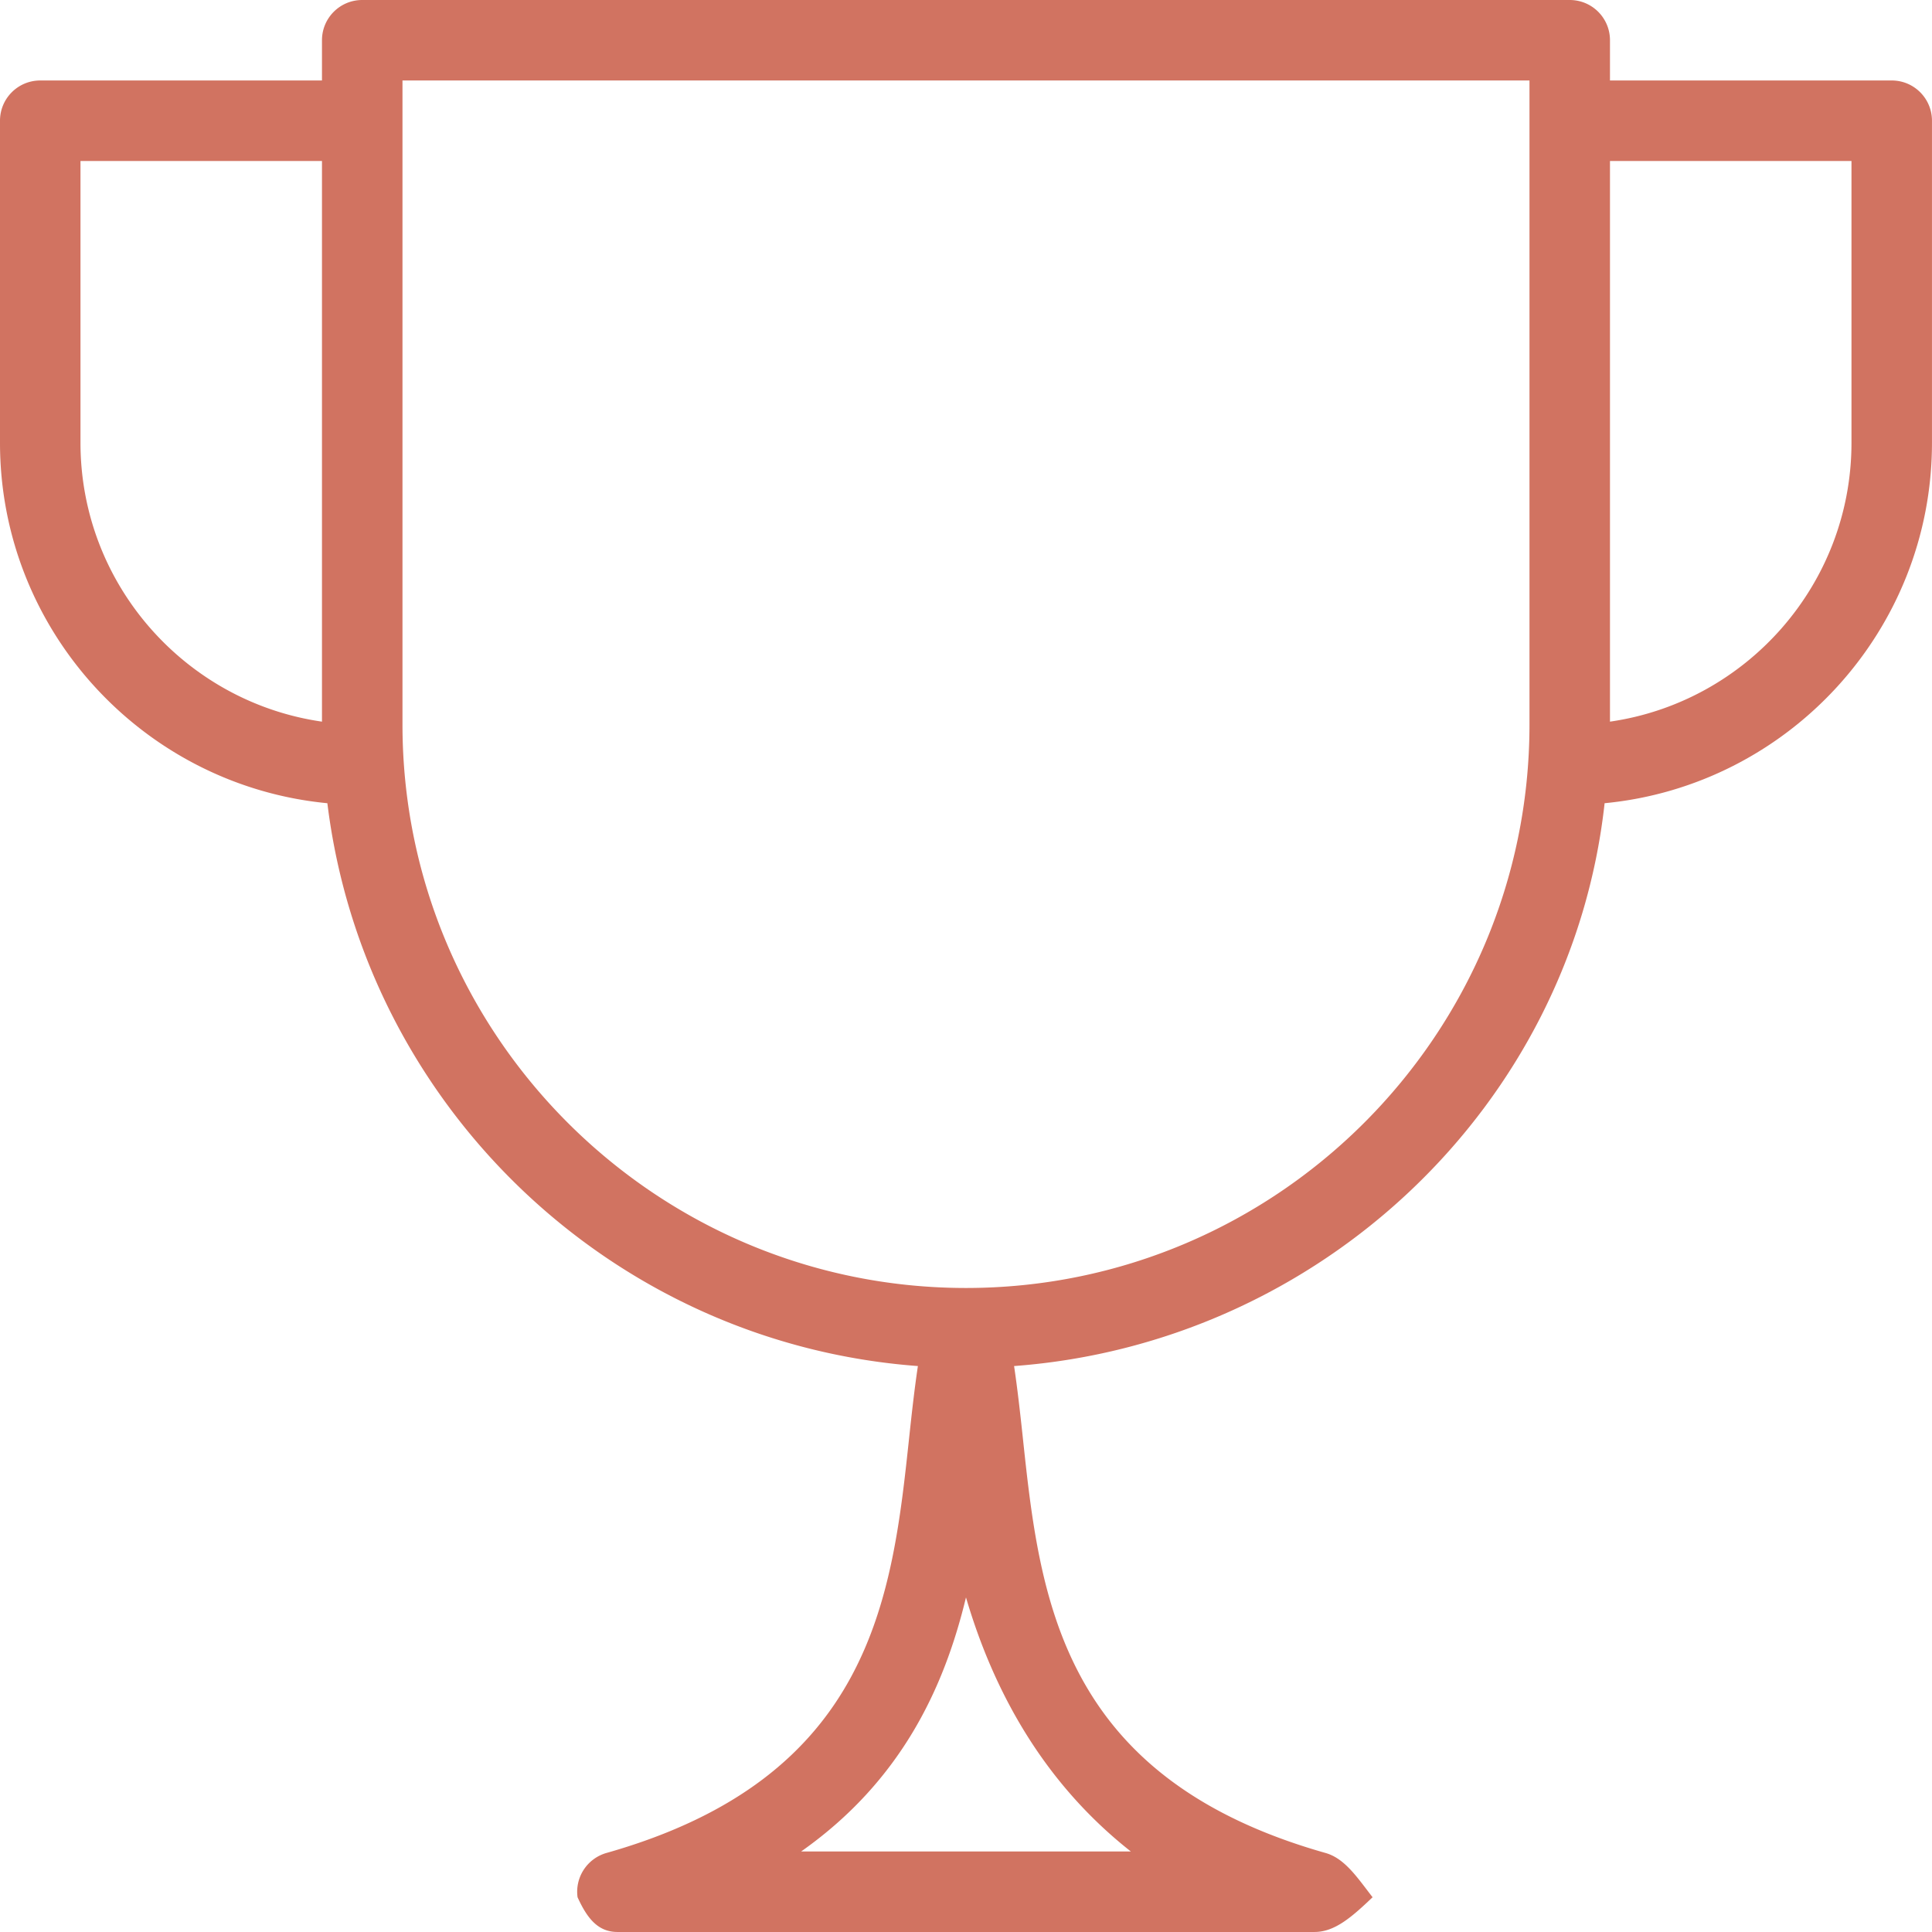 <svg xmlns="http://www.w3.org/2000/svg" width="90" height="90"><path fill-rule="evenodd" fill="#D17361" d="M74.749 37.417C73.2 51.495 61.514 62.573 47.24 63.636c.155 1.042.278 2.135.4 3.27.794 7.453 1.695 15.897 14.11 19.413.897.256 1.472 1.135 2.19 2.062-.974.93-1.765 1.618-2.703 1.618H28.762c-.938 0-1.432-.688-1.857-1.618a1.878 1.878 0 0 1 1.344-2.062c12.414-3.516 13.315-11.96 14.11-19.413.122-1.135.244-2.228.4-3.27-14.274-1.063-25.78-12.141-27.509-26.219C6.704 36.596 0 29.381 0 20.624v-15c0-1.036.838-1.875 1.874-1.875h13.125V1.874C14.999.838 15.838 0 16.874 0h56.25c1.037 0 1.875.838 1.875 1.874v1.875h13.125c1.037 0 1.875.839 1.875 1.875v15c0 8.757-6.705 15.972-15.25 16.793ZM37.32 86.249h15.359c-4.139-3.259-6.429-7.573-7.68-11.836-1.025 4.263-3.054 8.577-7.679 11.836ZM3.749 7.499v13.125c0 6.6 4.897 12.078 11.25 12.993V7.499H3.749Zm67.5-1.875V3.749h-52.5v30c0 14.473 11.778 26.25 26.25 26.25 14.473 0 26.25-11.777 26.25-26.25V5.624Zm15 1.875h-11.25v26.118c6.354-.915 11.25-6.393 11.25-12.993V7.499Z"/></svg>